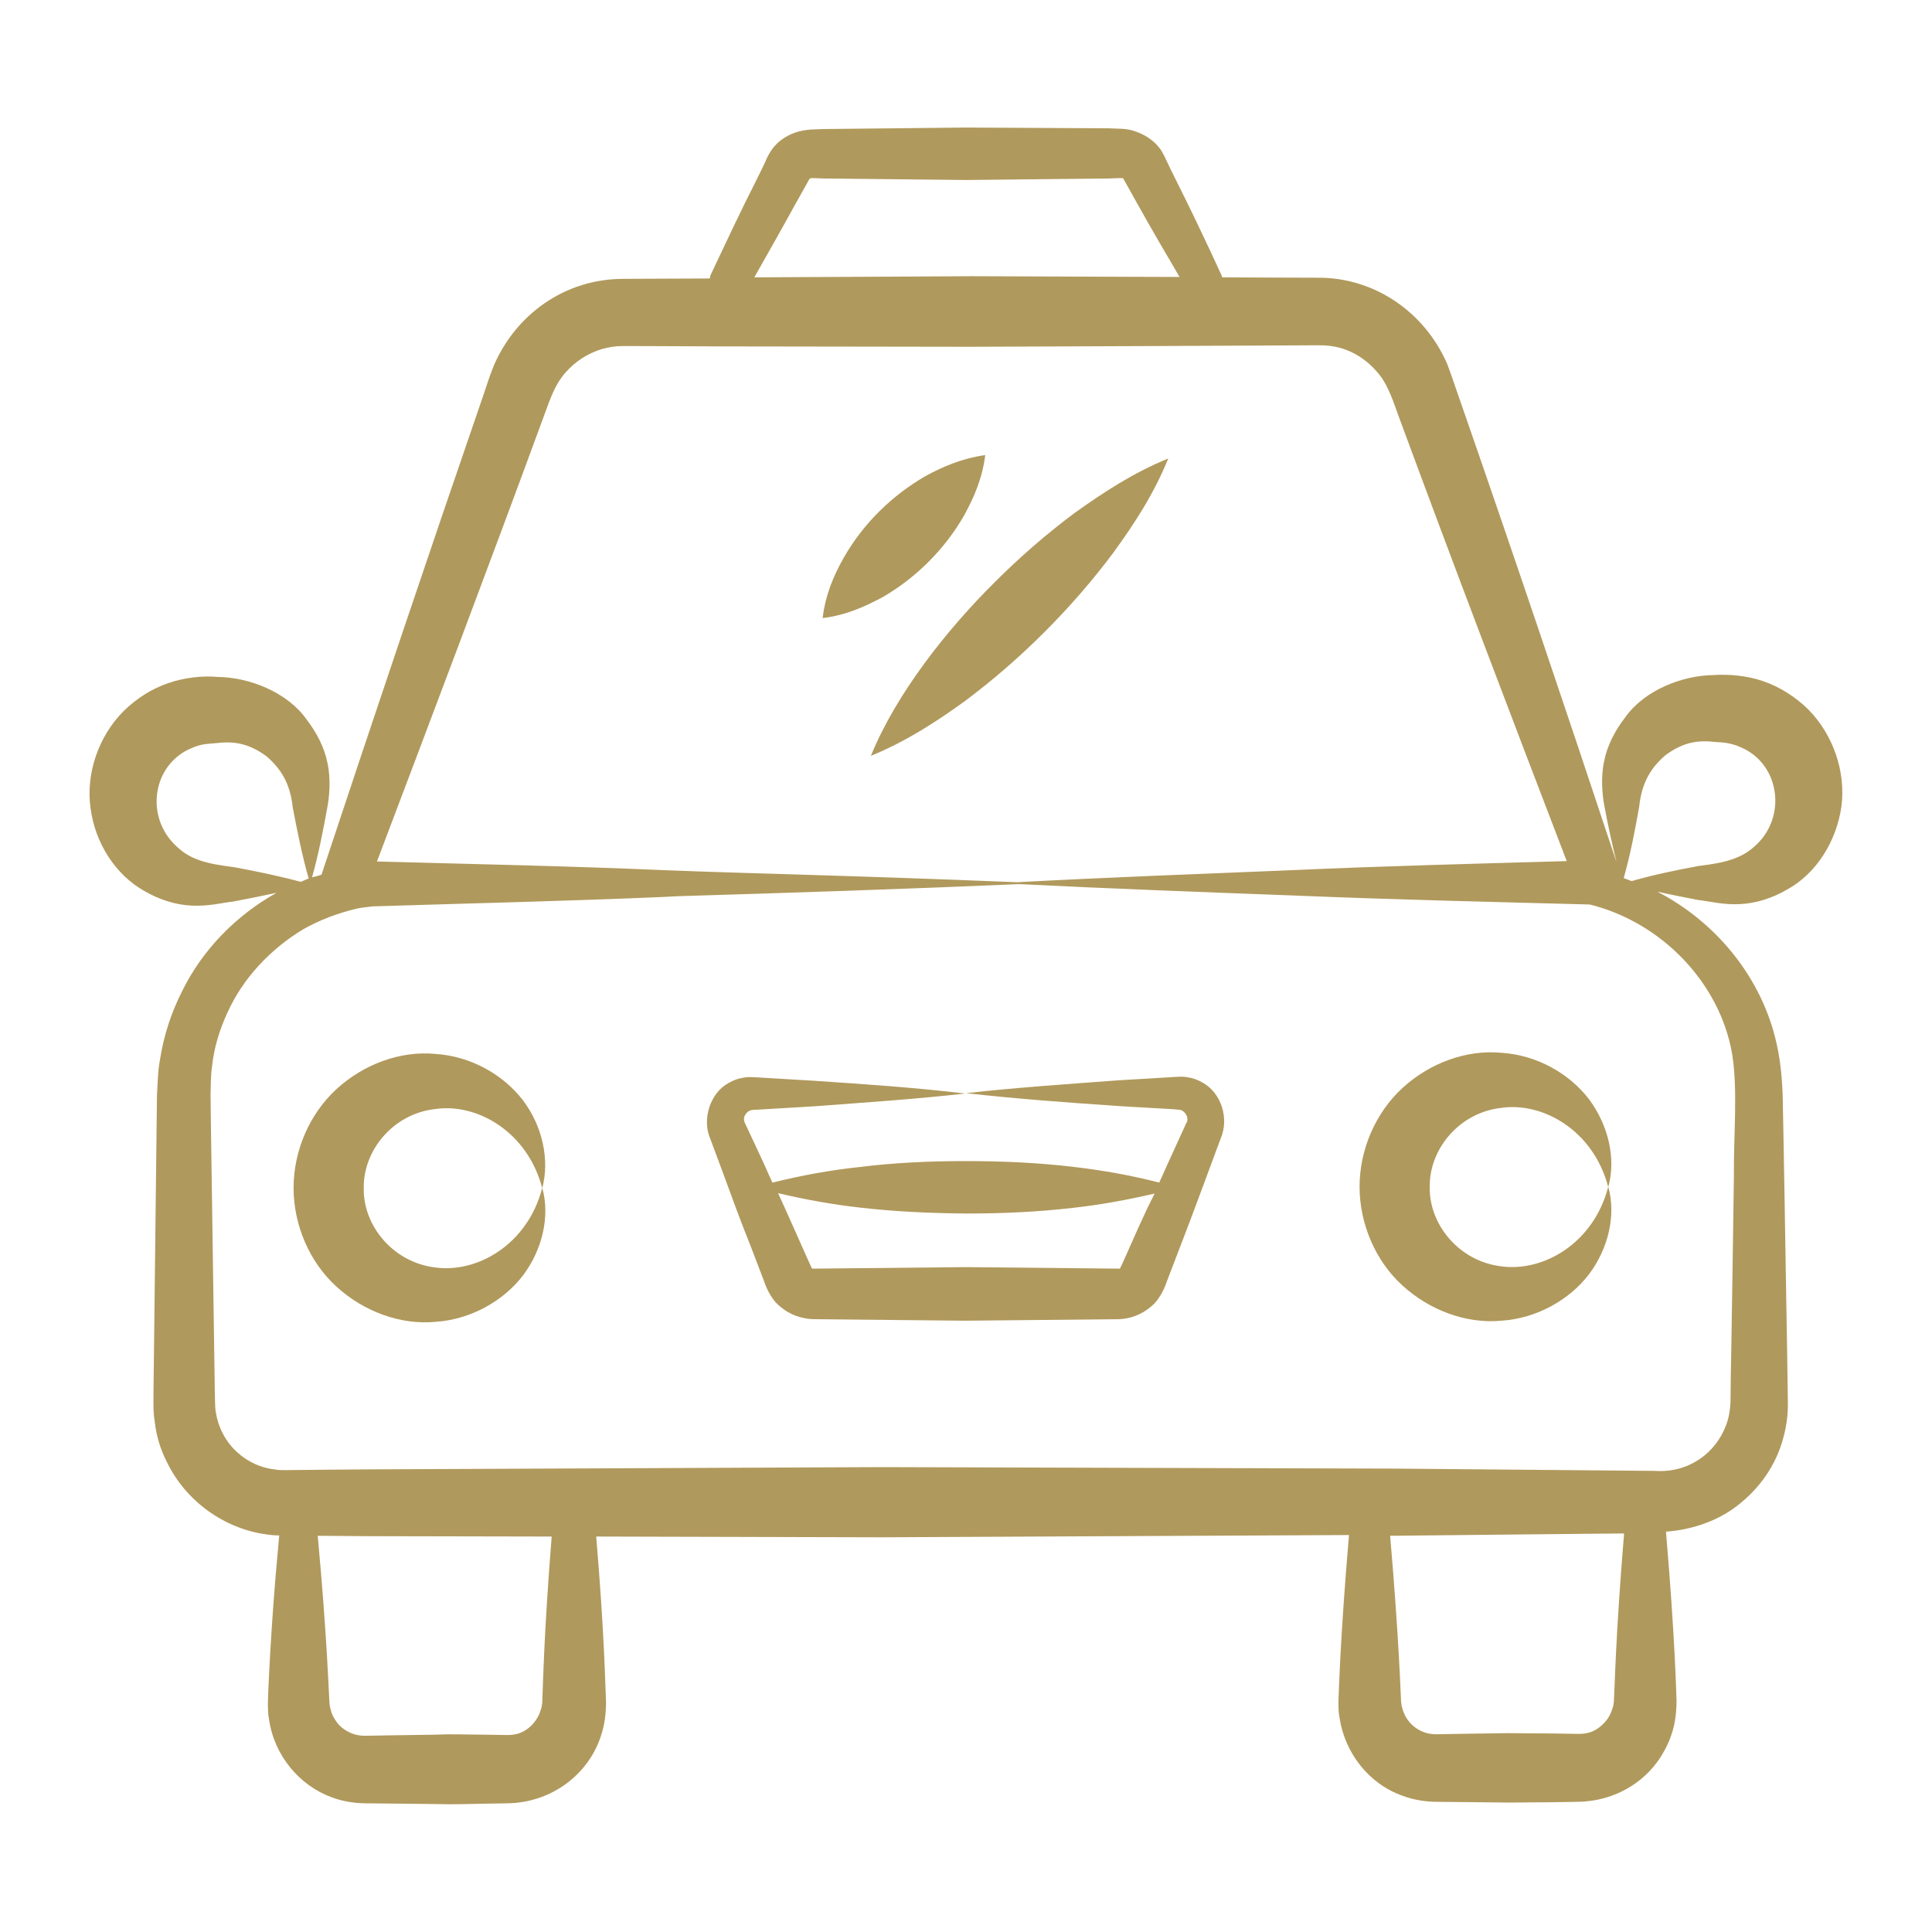 <?xml version="1.0" encoding="utf-8"?>
<!-- Generator: Adobe Illustrator 27.9.0, SVG Export Plug-In . SVG Version: 6.00 Build 0)  -->
<svg version="1.1" id="Layer_1" xmlns="http://www.w3.org/2000/svg" xmlns:xlink="http://www.w3.org/1999/xlink" x="0px" y="0px"
	 viewBox="0 0 512 512" style="enable-background:new 0 0 512 512;" xml:space="preserve">
<style type="text/css">
	.st0{fill:#B0995C;}
</style>
<g id="_x39_7">
	<path class="st0" d="M38.4,236.2c3.8,2.2,8.1,3.6,12.4,3.8c4.6,0.2,7.7-0.7,11.1-1.1c3.8-0.7,7.6-1.5,11.4-2.3
		c-10.6,5.9-19.6,15-25,26c-2.9,5.7-4.9,11.8-5.9,18.2c-0.6,3.1-0.6,6.4-0.8,9.5l-0.1,8.5l-0.8,68.3c0,2.7-0.2,6.9,0.3,9.6
		c0.4,3.7,1.5,7.4,3.2,10.7c5.1,10.6,15.4,17.7,26.2,19.2c1.2,0.2,2.4,0.3,3.6,0.3c-1.3,13.7-2.3,27.5-2.9,41.2l-0.1,3.1
		c0,1.5,0,3,0.3,4.5c1.4,9.6,8.1,17.5,16.6,20.6c2.9,1.1,6.2,1.6,9.1,1.6c1.2,0,19.6,0.2,18.7,0.2c4.1,0.1,8.3,0,12.4-0.1l6.2-0.1
		c12.9-0.1,24.1-9.2,26-22.3c0.2-1.5,0.3-3.1,0.3-4.6c-0.2-4.1-0.4-17.8-2.6-43.8l75.7,0.2l123.8-0.6c-2.4,27.9-2.7,42.4-2.8,44
		c0,1.5,0,3,0.3,4.5c1.4,9.1,7.6,17.4,16.7,20.6c2.9,1.1,6.2,1.6,9.1,1.6c1.2,0,19.8,0.2,18.7,0.2l12.4-0.1l6.2-0.1
		c10-0.1,18.7-5.5,23-13.6c1.5-2.7,2.5-5.7,2.9-8.7c0.2-1.5,0.3-3.1,0.3-4.5c-0.1-2.4-0.4-16.6-2.8-44.8c6-0.4,12.6-2.4,17.7-6
		c6.1-4.3,10.8-10.4,13-17.5c1.1-3.5,1.7-7.2,1.6-10.9c0-2-0.4-26.5-0.4-25.6c0-1-0.9-54.6-0.9-51.2c0-5.4-0.3-12.2-1.7-18.2
		c-3.9-17.5-16.1-32.2-31.6-40.2c3.6,0.8,7.2,1.5,10.8,2.2c3.4,0.4,6.5,1.3,11.1,1.1c4.3-0.2,8.6-1.6,12.4-3.8
		c7.9-4.3,13.2-12.9,14.5-22.1c1.2-9.2-2.2-19.1-8.9-25.8c-3.4-3.3-7.5-5.9-11.9-7.4c-4-1.4-9-1.9-13.1-1.6
		c-8.3,0.1-18.3,4-23.4,11.2c-2.7,3.5-4.8,7.5-5.6,11.7c-0.9,4.1-0.5,8.9,0.1,11.9c0.9,4.9,2,9.9,3.2,14.8
		c-13.7-41.3-27.6-82.5-41.9-123.6c-1-2.8-1.6-4.8-3-8.5c-6.1-14-19.6-22.9-34.2-22.8c-5.5,0-26.3-0.1-25.1-0.1h-0.3
		c-0.1-0.3-0.2-0.7-0.4-1l-1-2.2l-2-4.3c-5.4-11.5-7.4-15.3-10.3-21.2l-1-2.1c-0.4-0.8-0.4-1-1.5-2.9c-2.1-3-4.9-4.4-7.5-5.2
		c-1.3-0.4-2.8-0.5-3.9-0.5l-2.4-0.1L256,33.8l-37.9,0.4l-2.4,0.1c-1.2,0-2.6,0.2-3.9,0.5c-2.6,0.7-5.5,2.2-7.5,5.2
		c-1.1,1.8-1.1,2-1.5,2.9l-1,2.1c-3.5,7.2-3.2,6-13.4,27.7c-0.2,0.3-0.2,0.7-0.3,1.1c-2,0-24.3,0.1-22.9,0.1
		c-15.6,0-28.5,9.5-34.3,22.9c-1.5,3.7-2,5.7-3,8.5c-14.5,42.1-28.7,84.3-42.7,126.5c-0.8,0.3-1.7,0.5-2.5,0.7
		c1.7-6.1,2.9-12.2,4-18.3c0.6-3,1-7.8,0.1-11.9c-0.8-4.2-2.9-8.2-5.6-11.7c-5.1-7.2-15.2-11.1-23.4-11.2c-4.1-0.4-9.1,0.2-13.1,1.6
		c-4.5,1.5-8.5,4.1-11.9,7.4c-6.7,6.7-10.1,16.6-8.8,25.8C25.2,223.4,30.6,231.9,38.4,236.2z M143.7,451.2c-0.1,0.6-0.1,1.1-0.3,1.6
		c-0.7,2.9-3.1,5.7-6,6.6c-1,0.3-1.8,0.4-3.1,0.4l-6.2-0.1c-4.1,0-8.3-0.2-12.4,0c-1.3,0-19.6,0.3-18.7,0.3c-1.2,0-2.1-0.1-3.1-0.4
		c-1.9-0.6-3.8-1.8-5-3.7c-0.6-0.9-1.1-1.9-1.3-3c-0.2-0.5-0.2-1.1-0.3-1.7c-0.1-0.9-0.6-17.4-3.1-44.2l12.9,0.1l49.1,0.1
		C144.1,433.5,143.9,447,143.7,451.2z M427.7,450.9c-0.1,0.6-0.1,1.1-0.3,1.6c-0.3,1-0.7,2-1.3,2.9c-1.2,1.7-2.9,3.1-4.8,3.7
		c-1,0.3-1.8,0.4-3.1,0.4l-6.2-0.1l-12.4-0.1c-1.2,0-19.8,0.3-18.7,0.3c-1.2,0-2.1-0.1-3.1-0.4c-3.1-1-5.4-3.4-6.2-6.6
		c-0.2-0.5-0.2-1-0.3-1.6c-0.1-1.4-0.5-16.2-2.9-44c1,0,66.1-0.7,62-0.6C428.1,434.1,427.9,448,427.7,450.9z M459,279.1
		c1.6,9.5,0.4,21.6,0.5,32.8c0,1.7-0.8,54.1-0.8,51.2l-0.1,8.5c-0.1,2-0.4,4-1.1,5.9c-2.8,7.7-10.1,12.9-18.9,12.3l-68.3-0.6
		l-136.6-0.4l-136.6,0.6c-1.1,0-22.7,0.2-21.3,0.2c-1.4,0-2.1,0-3.1-0.2c-5.5-0.6-11-4.2-13.7-9.6c-0.9-1.7-1.5-3.6-1.8-5.5
		c-0.3-1.7-0.2-4-0.3-7.4l-1-68.3l-0.1-8.5c0.1-2.6,0-5,0.4-7.5c0.5-4.9,2-9.8,4.1-14.3c4.1-9.1,11.4-16.8,20-22
		c4.4-2.5,9.2-4.3,14.2-5.5c1.4-0.3,2.8-0.4,4.2-0.6c25.7-0.8,51.5-1.4,77.2-2.5c1.3-0.1,2.5-0.1,3.8-0.2
		c30.1-0.9,60.3-1.9,90.4-3.2c24.1,1.2,48.2,2.1,72.3,3c26.3,1.1,52.6,1.7,78.9,2.4C440.3,244.4,455.7,260.4,459,279.1z
		 M434.4,213.8c0.7-6.7,3.3-10.5,7-13.7c4-2.9,7.7-4.1,12.8-3.5c1.9,0.1,2.9,0.2,3.9,0.4s2,0.5,2.9,0.9c10.6,4.2,12.7,18.4,4.3,26.1
		c-3.6,3.4-7.7,4.6-15.2,5.5c-5.9,1.1-11.8,2.3-17.7,4c-0.7-0.3-1.4-0.5-2.1-0.8C432.1,226.3,433.3,220,434.4,213.8z M214.7,47.1
		c-0.2,0.4-0.1,0.2,0.3,0.1c0.2,0,0.4,0,0.8,0l2.4,0.1l37.9,0.4l37.9-0.4l2.4-0.1c0.4,0,0.5,0,0.8,0c0.4,0,0.5,0.2,0.3-0.2
		c6.1,10.9,7.4,13.3,13.7,24l1.4,2.4l-55-0.2l-57.7,0.3C210.9,54.1,207.2,60.4,214.7,47.1z M143.9,110.9c2.1-5.8,3.3-9.2,6-12.2
		c2.6-3,6-5.1,9.6-6.2c1.9-0.5,3.5-0.8,5.7-0.8c1.7,0,26.6,0.1,25.1,0.1l67,0.1c8.3,0,93.3-0.4,92.2-0.4c2.2,0,3.8,0.2,5.7,0.7
		c3.6,1,7,3.2,9.6,6.2c2.7,3,3.9,6.4,6,12.3c14.5,39.3,29.4,78.4,44.4,117.5c-24.2,0.7-48.5,1.3-72.7,2.4c-24.4,1-48.7,1.9-73,3.2
		c-46.9-1.9-71.2-2.3-93.5-3.2c-25.4-1.1-50.7-1.6-76.1-2.3C114.7,189.2,129.5,150.1,143.9,110.9z M50.9,198.2
		c0.9-0.4,1.9-0.7,2.9-0.9s2-0.2,3.9-0.4c5.2-0.6,8.9,0.6,12.9,3.5c3.7,3.2,6.3,7,7,13.7c1.2,6.2,2.4,12.4,4.2,18.7
		c-0.7,0.3-1.4,0.6-2.1,0.9c-5.9-1.6-11.8-2.8-17.7-3.9c-7.5-0.9-11.7-2.1-15.2-5.5C38.3,216.6,40.3,202.5,50.9,198.2z"/>
	<path class="st0" d="M138.6,291.6c-5.3-6.9-13.9-11.7-23.2-12.3c-9.4-0.9-19.1,2.8-26.2,9.3c-7.2,6.6-11.4,16.4-11.4,26.2
		c0,9.8,4.2,19.7,11.4,26.2c7.1,6.5,16.9,10.2,26.2,9.3c9.3-0.6,18-5.5,23.2-12.3c5.2-6.9,7.2-15.8,5.1-23.2
		c-3.9,15.1-17.3,22.6-28.3,21.1c-11.2-1.3-19.2-11.1-19-21c-0.2-10,7.8-19.8,19-21c11-1.6,24.4,6,28.3,21
		C145.7,307.4,143.8,298.5,138.6,291.6z"/>
	<path class="st0" d="M421.1,291.3c-5.3-6.9-13.9-11.7-23.2-12.3c-9.4-0.9-19.1,2.8-26.2,9.3c-7.2,6.6-11.4,16.4-11.4,26.2
		c0,9.8,4.2,19.7,11.4,26.2c7.1,6.5,16.9,10.2,26.2,9.3c9.3-0.6,18-5.5,23.2-12.3c5.2-6.9,7.2-15.8,5.1-23.2
		c-3.9,15.1-17.3,22.6-28.3,21.1c-11.2-1.3-19.2-11.1-19-21c-0.2-10,7.8-19.8,19-21c11-1.6,24.4,6,28.3,21
		C428.3,307.1,426.3,298.3,421.1,291.3z"/>
	<path class="st0" d="M230.8,200.3c9.3-3.8,17.3-9,24.9-14.5c7.5-5.6,14.5-11.7,21.1-18.3c6.6-6.6,12.7-13.6,18.3-21.1
		c5.5-7.6,10.7-15.5,14.5-24.9c-9.3,3.8-17.2,9-24.9,14.5c-7.5,5.6-14.5,11.7-21.1,18.3C251,166.8,237.5,183.8,230.8,200.3z"/>
	<path class="st0" d="M255.5,136.6c2.5-4.6,4.8-9.6,5.6-16c-6.3,0.9-11.3,3.1-15.9,5.6c-8.6,5-16.3,12.3-21.6,21.6
		c-2.6,4.6-4.8,9.6-5.6,16c6.4-0.8,11.3-3.1,16-5.6C243.1,152.9,250.5,145.3,255.5,136.6z"/>
	<path class="st0" d="M318.7,286.9c-1.2-0.7-2.5-1.2-3.9-1.4c-1.4-0.3-2.8-0.1-3.4-0.1l-5,0.3l-10.1,0.6c-13.4,1-26.9,1.9-40.3,3.4
		c13.4,1.5,26.9,2.5,40.3,3.4c0.9,0.1,16.1,0.9,15.1,0.9c1,0.1,1.4,0.1,1.6,0.2c0.3,0.1,0.6,0.3,0.8,0.5c0.9,0.9,1.2,2.1,0.5,3.1
		l-4.2,9.2c-1,2.1-1.9,4.3-2.9,6.4c-7.7-2-15.3-3.3-23-4.2c-9.4-1.1-18.8-1.5-28.3-1.5c-9.4,0-18.8,0.4-28.3,1.6
		c-7.6,0.8-15.2,2.2-22.9,4.1c-1-2.1-1.9-4.3-2.9-6.4l-4.3-9.2c-0.6-1.1-0.4-2.1,0.5-3c0.2-0.2,0.5-0.4,0.8-0.5
		c0.2-0.1,0.6-0.2,1.6-0.2l5-0.3l10.1-0.6c13.4-1,26.9-1.9,40.3-3.4c-13.4-1.6-26.9-2.5-40.3-3.4l-10.1-0.6l-5-0.3
		c-0.6,0-2-0.2-3.4,0.1c-1.4,0.2-2.7,0.7-3.9,1.4c-4.9,2.6-7.1,9.6-4.9,14.7l3.5,9.4c2.3,6.3,4.6,12.6,7.1,18.8l3.6,9.4
		c0.3,0.9,1.6,4.8,4.3,6.9c2.5,2.2,5.7,3.3,8.9,3.4l40.3,0.4l40.3-0.4c3.1,0,6.4-1.2,8.9-3.4c2.6-2.1,3.9-5.9,4.2-6.8l3.6-9.4
		c3.1-8,5.8-15.4,10.6-28.3C325.8,296.3,323.6,289.6,318.7,286.9z M301.7,325.3l-4.1,9.2c-1,2.2-0.8,1.7-0.9,1.7s-0.2,0-0.4,0
		l-40.3-0.4l-40.3,0.4c-0.2,0-0.3,0-0.4,0c-0.1-0.1,0.1,0.5-0.9-1.7l-4.1-9.2c-1.3-3-2.7-6-4.1-9.1c7.2,1.7,14.4,3,21.5,3.8
		c9.4,1.1,18.8,1.5,28.3,1.6c9.4,0,18.8-0.4,28.3-1.5c7.2-0.8,14.4-2.1,21.7-3.8C304.5,319.2,303.1,322.2,301.7,325.3z"/>
</g>
</svg>
